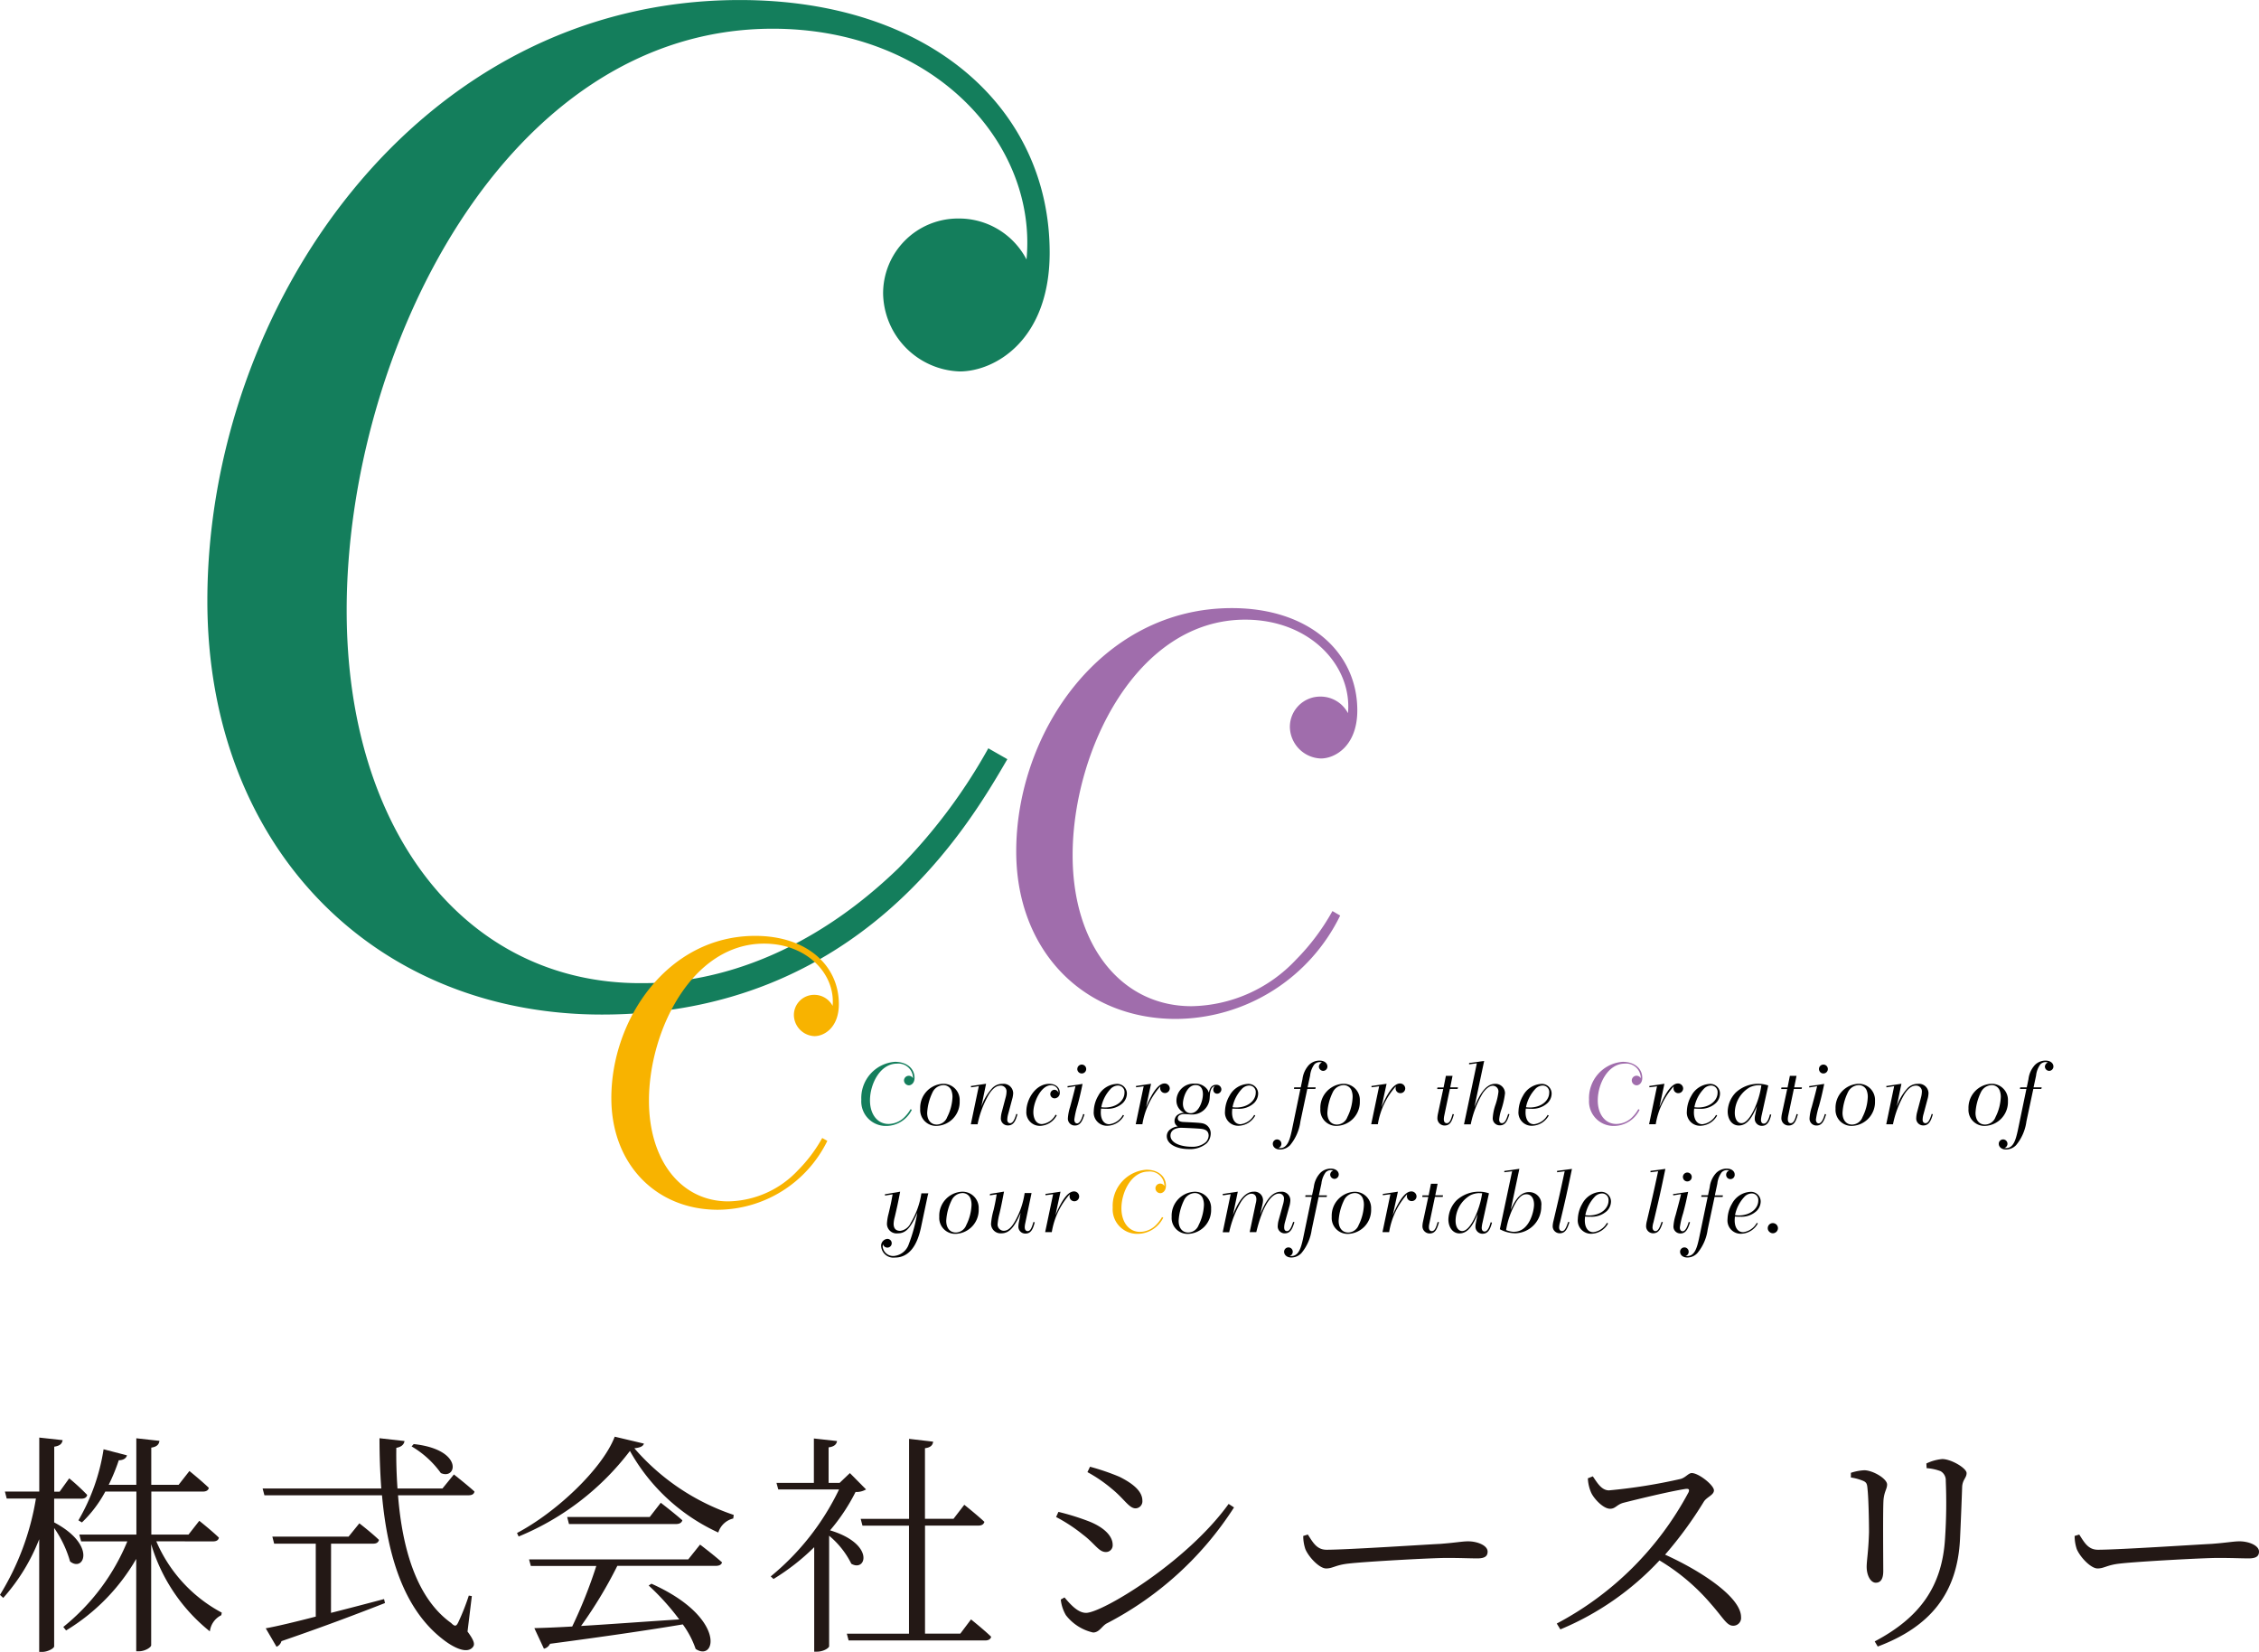 <svg height="91.857" viewBox="0 0 125.632 91.857" width="125.632" xmlns="http://www.w3.org/2000/svg"><g transform="translate(-2676.088 -143.39)"><g><path d="m2726.8 205.1a1.6 1.6 0 0 1 -1.425.9 1.363 1.363 0 0 1 -1.386-1.453 2.02 2.02 0 0 1 1.87-2.113c.673 0 1.09.384 1.09.89 0 .306-.192.417-.316.417a.28.28 0 0 1 -.27-.274.267.267 0 0 1 .5-.12.811.811 0 0 0 -.892-.812c-.942 0-1.5 1.138-1.5 2.045 0 .781.423 1.31 1.032 1.31a1.272 1.272 0 0 0 .906-.4 1.961 1.961 0 0 0 .319-.422z" fill="#147e5c"/><path d="m2767.273 205.1a1.6 1.6 0 0 1 -1.425.9 1.365 1.365 0 0 1 -1.387-1.453 2.021 2.021 0 0 1 1.872-2.113c.672 0 1.088.384 1.088.89 0 .306-.191.417-.315.417a.279.279 0 0 1 -.269-.274.266.266 0 0 1 .5-.12.81.81 0 0 0 -.891-.812c-.94 0-1.5 1.138-1.5 2.045 0 .781.423 1.31 1.032 1.31a1.271 1.271 0 0 0 .907-.4 1.926 1.926 0 0 0 .315-.422z" fill="#a06dac"/><path d="m2740.782 211.1a1.6 1.6 0 0 1 -1.425.9 1.364 1.364 0 0 1 -1.387-1.456 2.017 2.017 0 0 1 1.872-2.11c.672 0 1.088.384 1.088.888 0 .307-.191.417-.315.417a.278.278 0 0 1 -.269-.274.266.266 0 0 1 .5-.12.81.81 0 0 0 -.891-.809c-.942 0-1.5 1.137-1.5 2.043 0 .782.423 1.311 1.033 1.311a1.272 1.272 0 0 0 .907-.4 2.041 2.041 0 0 0 .317-.422z" fill="#f8b300"/><path d="m2729.458 204.613a1.327 1.327 0 0 1 -1.243 1.382.884.884 0 0 1 -.95-.946 1.333 1.333 0 0 1 1.213-1.39.9.9 0 0 1 .98.954zm-.913-.882a.69.69 0 0 0 -.6.411 2.97 2.97 0 0 0 -.293 1.132c0 .38.193.65.533.65a.632.632 0 0 0 .581-.418 2.681 2.681 0 0 0 .294-1.118 1.006 1.006 0 0 0 -.068-.375.467.467 0 0 0 -.447-.282z"/><path d="m2730.928 203.654-.265 1.28a2.913 2.913 0 0 1 .591-1.017.769.769 0 0 1 .587-.258.533.533 0 0 1 .594.524 1.482 1.482 0 0 1 -.035.247l-.244.912a1.224 1.224 0 0 0 -.049.318c0 .1.054.187.159.187.14 0 .241-.173.342-.513l.066.013c-.091.333-.206.624-.523.624a.385.385 0 0 1 -.4-.418 1.513 1.513 0 0 1 .044-.3l.22-.836a1.249 1.249 0 0 0 .049-.3.32.32 0 0 0 -.342-.359c-.327 0-.557.364-.643.495a5.4 5.4 0 0 0 -.624 1.656h-.375l.443-2.122-.427.067-.016-.072z"/><path d="m2734.858 205.409a1.084 1.084 0 0 1 -.921.586.75.75 0 0 1 -.768-.817c0-.647.5-1.519 1.276-1.519.385 0 .582.236.582.478a.3.3 0 0 1 -.284.328.238.238 0 1 1 -.01-.476.24.24 0 0 1 .188.1c.009.019.019.044.03.068v-.049a.393.393 0 0 0 -.419-.369c-.543 0-.975.926-.975 1.5 0 .279.111.658.477.658a.96.96 0 0 0 .758-.524z"/><path d="m2736.294 203.663c-.081.389-.154.725-.283 1.2a4.823 4.823 0 0 0 -.176.782c0 .111.047.213.153.213.192 0 .306-.406.34-.521l.072.019c-.1.308-.206.62-.527.62a.38.38 0 0 1 -.394-.418 2.576 2.576 0 0 1 .12-.608c.157-.586.259-.964.3-1.162l-.432.072-.014-.072zm-.292-.826a.247.247 0 1 1 .25.245.245.245 0 0 1 -.178-.072.259.259 0 0 1 -.074-.173z"/><path d="m2738.6 205.419a1.087 1.087 0 0 1 -.92.571.733.733 0 0 1 -.763-.812 1.781 1.781 0 0 1 .25-.858 1.23 1.23 0 0 1 1.006-.657.54.54 0 0 1 .586.534.751.751 0 0 1 -.23.531 1.226 1.226 0 0 1 -.907.316c-.1 0-.2-.005-.3-.009a1.946 1.946 0 0 0 -.014.225c0 .321.134.645.471.645a1 1 0 0 0 .757-.519zm-1.06-.445c.668 0 1.085-.4 1.085-.821a.361.361 0 0 0 -.37-.4.584.584 0 0 0 -.413.2 2.038 2.038 0 0 0 -.508 1.006c.075.01.143.015.209.015z"/><path d="m2739.823 204.959c.222-.532.61-1.321 1.029-1.321a.284.284 0 0 1 .291.274.266.266 0 1 1 -.532-.014.9.9 0 0 1 .009-.1 4.167 4.167 0 0 0 -1 2.108h-.37l.442-2.111-.422.056-.006-.072.839-.124z"/><path d="m2743.39 203.923a.353.353 0 0 1 .331-.211.266.266 0 0 1 .293.253.243.243 0 0 1 -.235.242.212.212 0 0 1 -.214-.227.26.26 0 0 1 .09-.2c-.09.028-.211.072-.265.37-.019.12-.019.241-.033.359a.967.967 0 0 1 -1.017.853c-.052 0-.321-.023-.383-.023-.187 0-.366.067-.366.236s.179.187.254.2c.164.016.97.035 1.137.084a.566.566 0 0 1 .438.565.78.78 0 0 1 -.23.545 1.418 1.418 0 0 1 -.98.318c-.687 0-1.232-.277-1.232-.719a.466.466 0 0 1 .148-.341.837.837 0 0 1 .465-.2.34.34 0 0 1 -.183-.3.444.444 0 0 1 .126-.308.617.617 0 0 1 .412-.15.739.739 0 0 1 -.431-.7.954.954 0 0 1 1.008-.921.815.815 0 0 1 .729.351c.023.047.042.1.067.143a.787.787 0 0 1 .071-.219zm-1.515.839c0 .3.169.528.431.528.462 0 .681-.691.681-1.055 0-.246-.085-.509-.411-.509-.482 0-.701.723-.701 1.036zm-.692 1.776c0 .416.591.619 1.171.619a1.149 1.149 0 0 0 .778-.244.532.532 0 0 0 .173-.372c0-.359-.337-.376-.551-.392-.337-.025-.932-.047-.961-.047-.332-.002-.61.134-.61.436z"/><path d="m2745.9 205.419a1.093 1.093 0 0 1 -.921.571.734.734 0 0 1 -.763-.812 1.781 1.781 0 0 1 .251-.858 1.23 1.23 0 0 1 1.006-.657.54.54 0 0 1 .586.534.751.751 0 0 1 -.23.531 1.227 1.227 0 0 1 -.907.316c-.1 0-.2-.005-.3-.009a1.893 1.893 0 0 0 -.014.225c0 .321.134.645.471.645a1 1 0 0 0 .758-.519zm-1.06-.445c.666 0 1.085-.4 1.085-.821a.362.362 0 0 0 -.37-.4.588.588 0 0 0 -.413.2 2.047 2.047 0 0 0 -.508 1.006c.074.01.142.015.208.015z"/><path d="m2748.524 203.394a1.415 1.415 0 0 1 .361-.787.838.838 0 0 1 .586-.241c.3 0 .44.169.44.328a.242.242 0 0 1 -.233.244.248.248 0 0 1 -.242-.235.269.269 0 0 1 .174-.236.826.826 0 0 0 -.136-.019.422.422 0 0 0 -.287.126 1.267 1.267 0 0 0 -.239.629l-.14.652h.45l-.017.087h-.448l-.384 1.809a2.6 2.6 0 0 1 -.575 1.32.788.788 0 0 1 -.552.239c-.284 0-.408-.167-.408-.317a.241.241 0 0 1 .239-.244.244.244 0 0 1 .06.479c.038 0 .075.005.109.005.422 0 .543-.512.644-.959l.483-2.332h-.359l.014-.087h.364z"/><path d="m2751.713 204.613a1.327 1.327 0 0 1 -1.244 1.382.885.885 0 0 1 -.95-.946 1.335 1.335 0 0 1 1.215-1.39.9.9 0 0 1 .979.954zm-.912-.882a.689.689 0 0 0 -.6.411 2.97 2.97 0 0 0 -.293 1.132c0 .38.192.65.533.65a.628.628 0 0 0 .579-.418 2.663 2.663 0 0 0 .293-1.118 1 1 0 0 0 -.066-.375.467.467 0 0 0 -.447-.282z"/><path d="m2752.919 204.959c.219-.532.61-1.321 1.027-1.321a.286.286 0 0 1 .293.274.266.266 0 0 1 -.269.265.261.261 0 0 1 -.265-.279.487.487 0 0 1 .011-.1 4.146 4.146 0 0 0 -1 2.108h-.37l.441-2.111-.422.056-.005-.072.841-.124z"/><path d="m2756.5 203.213h.37l-.129.642h.43l-.019.087h-.431l-.317 1.51a1.125 1.125 0 0 0 -.019.174c0 .2.115.221.164.221.178 0 .249-.249.326-.51l.071.016c-.1.341-.186.623-.518.623a.4.4 0 0 1 -.4-.423 1.33 1.33 0 0 1 .024-.206l.3-1.4h-.336l.016-.087h.34z"/><path d="m2758.628 202.386-.542 2.567c.186-.446.542-1.294 1.147-1.294a.527.527 0 0 1 .555.527 4.581 4.581 0 0 1 -.225.964 2.431 2.431 0 0 0 -.1.49c0 .207.139.207.153.207.189 0 .275-.289.348-.513l.07.013c-.1.313-.2.619-.528.619a.387.387 0 0 1 -.4-.418 2.723 2.723 0 0 1 .157-.743 3.51 3.51 0 0 0 .158-.69.317.317 0 0 0 -.312-.351c-.11 0-.31.063-.556.408a5.444 5.444 0 0 0 -.671 1.738h-.375l.715-3.394-.431.058v-.074z"/><path d="m2762.221 205.419a1.089 1.089 0 0 1 -.919.571.734.734 0 0 1 -.764-.812 1.8 1.8 0 0 1 .25-.858 1.23 1.23 0 0 1 1.008-.657.539.539 0 0 1 .584.534.742.742 0 0 1 -.23.531 1.225 1.225 0 0 1 -.907.316c-.1 0-.195-.005-.3-.009a2.121 2.121 0 0 0 -.013.225c0 .321.134.645.469.645a1 1 0 0 0 .758-.519zm-1.058-.445c.666 0 1.083-.4 1.083-.821a.361.361 0 0 0 -.37-.4.582.582 0 0 0 -.412.2 2.056 2.056 0 0 0 -.509 1.006c.073.01.14.015.208.015z"/><path d="m2768.374 204.959c.222-.532.609-1.321 1.028-1.321a.286.286 0 0 1 .293.274.266.266 0 0 1 -.271.265.261.261 0 0 1 -.263-.279.744.744 0 0 1 .009-.1 4.156 4.156 0 0 0 -1 2.108h-.37l.441-2.111-.422.056-.005-.072.839-.124z"/><path d="m2771.586 205.419a1.093 1.093 0 0 1 -.921.571.734.734 0 0 1 -.763-.812 1.778 1.778 0 0 1 .25-.858 1.23 1.23 0 0 1 1.007-.657.539.539 0 0 1 .585.534.742.742 0 0 1 -.23.531 1.226 1.226 0 0 1 -.907.316c-.095 0-.2-.005-.3-.009a2.125 2.125 0 0 0 -.014.225c0 .321.135.645.471.645a1.006 1.006 0 0 0 .759-.519zm-1.059-.445c.666 0 1.083-.4 1.083-.821a.362.362 0 0 0 -.37-.4.577.577 0 0 0 -.411.2 2.023 2.023 0 0 0 -.509 1.006c.071.01.138.015.207.015z"/><path d="m2773.8 204.9c-.227.513-.49 1.075-1.013 1.075-.376 0-.615-.34-.615-.779a1.571 1.571 0 0 1 .45-1.055 1.825 1.825 0 0 1 1.258-.483 1.673 1.673 0 0 1 .548.091l-.361 1.631a1.63 1.63 0 0 0 -.044.283c0 .03 0 .208.161.208.186 0 .288-.314.34-.516l.071.019c-.09.357-.211.62-.518.62a.39.39 0 0 1 -.4-.414.808.808 0 0 1 .024-.195zm.094-1.165a1.191 1.191 0 0 0 -.5.119 1.655 1.655 0 0 0 -.827 1.419c0 .366.164.573.37.573.307 0 .63-.51.865-1.148a4.638 4.638 0 0 0 .243-.959c-.054.001-.106-.003-.155-.003z"/><path d="m2775.63 203.213h.37l-.13.642h.431l-.019.087h-.431l-.317 1.51a1.124 1.124 0 0 0 -.018.174c0 .2.114.221.163.221.177 0 .249-.249.326-.51l.071.016c-.1.341-.186.623-.518.623a.4.4 0 0 1 -.4-.423 1.461 1.461 0 0 1 .024-.206l.3-1.4h-.335l.014-.087h.341z"/><path d="m2777.541 203.663c-.082.389-.153.725-.284 1.2a4.758 4.758 0 0 0 -.178.782c0 .111.049.213.153.213.194 0 .309-.406.342-.521l.072.019c-.1.308-.206.62-.527.62a.38.38 0 0 1 -.394-.418 2.584 2.584 0 0 1 .12-.608c.159-.586.258-.964.3-1.162l-.431.072-.015-.072zm-.293-.826a.247.247 0 1 1 .249.245.243.243 0 0 1 -.177-.072.269.269 0 0 1 -.072-.173z"/><path d="m2780.364 204.613a1.327 1.327 0 0 1 -1.244 1.382.886.886 0 0 1 -.95-.946 1.335 1.335 0 0 1 1.215-1.39.9.9 0 0 1 .979.954zm-.913-.882a.687.687 0 0 0 -.6.411 2.97 2.97 0 0 0 -.293 1.132c0 .38.191.65.533.65a.63.63 0 0 0 .579-.418 2.675 2.675 0 0 0 .293-1.118 1 1 0 0 0 -.066-.375.467.467 0 0 0 -.446-.282z"/><path d="m2781.834 203.654-.265 1.28a2.925 2.925 0 0 1 .59-1.017.771.771 0 0 1 .586-.258.532.532 0 0 1 .595.524 1.478 1.478 0 0 1 -.033.247l-.244.912a1.182 1.182 0 0 0 -.05.318c0 .1.053.187.16.187.139 0 .241-.173.342-.513l.066.013c-.091.333-.206.624-.523.624a.385.385 0 0 1 -.4-.418 1.513 1.513 0 0 1 .043-.3l.222-.836a1.353 1.353 0 0 0 .047-.3.319.319 0 0 0 -.34-.359c-.326 0-.557.364-.642.495a5.4 5.4 0 0 0 -.624 1.656h-.375l.441-2.122-.426.067-.015-.072z"/><path d="m2787.757 204.613a1.327 1.327 0 0 1 -1.242 1.382.886.886 0 0 1 -.951-.946 1.334 1.334 0 0 1 1.214-1.39.9.9 0 0 1 .979.954zm-.911-.882a.689.689 0 0 0 -.6.411 2.965 2.965 0 0 0 -.292 1.132c0 .38.191.65.532.65a.63.63 0 0 0 .581-.418 2.689 2.689 0 0 0 .293-1.118.967.967 0 0 0 -.068-.375.466.466 0 0 0 -.446-.282z"/><path d="m2788.9 203.394a1.4 1.4 0 0 1 .36-.787.838.838 0 0 1 .586-.241c.3 0 .441.169.441.328a.243.243 0 0 1 -.236.244.247.247 0 0 1 -.239-.235.27.27 0 0 1 .171-.236.812.812 0 0 0 -.134-.019.422.422 0 0 0 -.288.126 1.3 1.3 0 0 0 -.239.629l-.139.652h.452l-.021.087h-.445l-.384 1.809a2.6 2.6 0 0 1 -.576 1.32.791.791 0 0 1 -.553.239c-.282 0-.408-.167-.408-.317a.242.242 0 0 1 .241-.244.243.243 0 0 1 .057.479c.039 0 .077.005.11.005.422 0 .543-.512.645-.959l.484-2.332h-.361l.016-.087h.365z"/><path d="m2726.149 209.655c-.125.654-.163.826-.3 1.408a1.706 1.706 0 0 0 -.063.378c0 .26.124.393.368.393a.745.745 0 0 0 .582-.441 4.443 4.443 0 0 0 .594-1.646h.386c-.044.168-.049.2-.082.354l-.293 1.387c-.1.491-.365 1.831-1.489 1.831a.682.682 0 0 1 -.758-.617.379.379 0 0 1 .342-.422.239.239 0 0 1 .244.241.242.242 0 0 1 -.244.244.257.257 0 0 1 -.246-.192c0 .044-.014.091-.014.136a.588.588 0 0 0 .624.522.966.966 0 0 0 .826-.647 9.282 9.282 0 0 0 .479-1.762c-.364.839-.633 1.151-1.09 1.151a.535.535 0 0 1 -.6-.546 2.685 2.685 0 0 1 .09-.547c.135-.571.148-.639.225-1.077l-.42.068-.011-.071z"/><path d="m2730.516 210.614a1.326 1.326 0 0 1 -1.242 1.384.884.884 0 0 1 -.949-.945 1.333 1.333 0 0 1 1.215-1.393.9.9 0 0 1 .976.954zm-.91-.882a.688.688 0 0 0 -.6.413 2.911 2.911 0 0 0 -.294 1.132c0 .379.193.649.533.649a.632.632 0 0 0 .582-.417 2.7 2.7 0 0 0 .292-1.12.965.965 0 0 0 -.067-.373.466.466 0 0 0 -.446-.284z"/><path d="m2731.926 209.651c-.112.579-.148.782-.255 1.229a3.315 3.315 0 0 0 -.1.556.347.347 0 0 0 .34.394c.3 0 .5-.312.625-.528a4.519 4.519 0 0 0 .537-1.57h.383l-.35 1.682a1.128 1.128 0 0 0 -.028.214c0 .216.139.221.164.221.162 0 .234-.221.321-.509l.071.019c-.085.332-.192.625-.509.625a.382.382 0 0 1 -.4-.4 1.591 1.591 0 0 1 .016-.164l.11-.589c-.337.781-.625 1.14-1.069 1.14a.532.532 0 0 1 -.578-.532 3.859 3.859 0 0 1 .144-.773c.092-.4.122-.577.169-.863l-.385.057.019-.082z"/><path d="m2734.787 210.962c.22-.535.608-1.321 1.027-1.321a.283.283 0 0 1 .291.274.267.267 0 1 1 -.533-.016.963.963 0 0 1 .01-.1 4.177 4.177 0 0 0 -1 2.107h-.369l.443-2.11-.422.057-.006-.071.839-.126z"/><path d="m2743.442 210.614a1.326 1.326 0 0 1 -1.242 1.386.885.885 0 0 1 -.951-.945 1.334 1.334 0 0 1 1.214-1.393.9.9 0 0 1 .979.952zm-.912-.882a.688.688 0 0 0 -.6.413 2.943 2.943 0 0 0 -.293 1.132c0 .379.191.649.533.649a.632.632 0 0 0 .581-.417 2.72 2.72 0 0 0 .293-1.12.985.985 0 0 0 -.068-.373.467.467 0 0 0 -.446-.284z"/><path d="m2744.927 209.655-.268 1.291c.192-.47.542-1.291 1.156-1.291a.473.473 0 0 1 .514.49 1.121 1.121 0 0 1 -.029.211l-.131.576c.2-.489.534-1.272 1.14-1.272a.477.477 0 0 1 .54.494 1.381 1.381 0 0 1 -.066.355l-.23.836a1.132 1.132 0 0 0 -.047.288c0 .053 0 .216.157.216s.254-.24.341-.512l.072.012c-.091.293-.192.624-.534.624a.385.385 0 0 1 -.392-.436 1.334 1.334 0 0 1 .052-.312l.25-.9a1.158 1.158 0 0 0 .043-.265.269.269 0 0 0 -.282-.3c-.338 0-.856.475-1.258 2.146h-.367l.337-1.6a.938.938 0 0 0 .035-.227c0-.22-.126-.311-.274-.311-.049 0-.284 0-.575.442a5.678 5.678 0 0 0 -.663 1.7h-.36l.442-2.116-.428.066-.02-.077z"/><path d="m2749.154 209.4a1.384 1.384 0 0 1 .36-.787.828.828 0 0 1 .584-.24c.3 0 .443.169.443.327a.243.243 0 0 1 -.236.243.246.246 0 0 1 -.24-.236.266.266 0 0 1 .172-.233.724.724 0 0 0 -.134-.019.419.419 0 0 0 -.288.123 1.3 1.3 0 0 0 -.238.63l-.141.652h.451l-.019.087h-.446l-.383 1.81a2.594 2.594 0 0 1 -.578 1.318.774.774 0 0 1 -.551.241c-.282 0-.408-.17-.408-.318a.242.242 0 0 1 .241-.244.237.237 0 0 1 .239.239.241.241 0 0 1 -.182.241h.11c.422 0 .543-.515.644-.959l.485-2.333h-.36l.012-.087h.365z"/><path d="m2752.341 210.614a1.328 1.328 0 0 1 -1.241 1.386.884.884 0 0 1 -.949-.945 1.335 1.335 0 0 1 1.213-1.393.905.905 0 0 1 .977.952zm-.913-.882a.687.687 0 0 0 -.6.413 2.964 2.964 0 0 0 -.293 1.132c0 .379.191.649.533.649a.633.633 0 0 0 .581-.417 2.7 2.7 0 0 0 .291-1.12.981.981 0 0 0 -.066-.373.468.468 0 0 0 -.446-.284z"/><path d="m2753.546 210.962c.222-.535.611-1.321 1.028-1.321a.284.284 0 0 1 .293.274.264.264 0 0 1 -.269.263.261.261 0 0 1 -.265-.279.575.575 0 0 1 .01-.1 4.166 4.166 0 0 0 -1 2.107h-.37l.441-2.11-.422.057v-.071l.839-.126z"/><path d="m2755.67 209.214h.369l-.129.643h.431l-.019.087h-.431l-.317 1.511a.928.928 0 0 0 -.02.173c0 .2.116.221.163.221.178 0 .249-.249.326-.509l.073.014c-.1.34-.188.625-.52.625a.4.4 0 0 1 -.4-.422 1.329 1.329 0 0 1 .025-.208l.3-1.4h-.336l.013-.087h.342z"/><path d="m2758.265 210.9c-.223.513-.488 1.075-1.011 1.075-.374 0-.615-.342-.615-.778a1.57 1.57 0 0 1 .45-1.056 1.826 1.826 0 0 1 1.258-.485 1.647 1.647 0 0 1 .548.091l-.359 1.631a1.516 1.516 0 0 0 -.044.284c0 .028 0 .208.159.208.186 0 .287-.312.34-.515l.073.02c-.092.354-.213.619-.52.619a.391.391 0 0 1 -.4-.414.936.936 0 0 1 .025-.195zm.1-1.167a1.187 1.187 0 0 0 -.5.12 1.653 1.653 0 0 0 -.826 1.42c0 .365.162.572.369.572.307 0 .63-.509.863-1.148a4.672 4.672 0 0 0 .246-.959c-.053.004-.107-.001-.154-.001z"/><path d="m2760.586 208.384-.48 2.279c.2-.417.469-.984 1.013-.984a.677.677 0 0 1 .685.778 1.484 1.484 0 0 1 -1.429 1.511 1.819 1.819 0 0 1 -.875-.225l.683-3.223-.434.055v-.071zm-.293 3.5c.851 0 1.109-1.148 1.109-1.513s-.173-.572-.422-.572c-.115 0-.307.024-.553.4a4.565 4.565 0 0 0 -.579 1.59 1.215 1.215 0 0 0 .445.099z"/><path d="m2763.511 208.389c-.274 1.309-.345 1.646-.663 2.97a1.125 1.125 0 0 0 -.052.283c0 .155.1.207.159.207.167 0 .249-.235.345-.512l.071.012c-.106.323-.205.619-.537.619a.388.388 0 0 1 -.394-.417 1.4 1.4 0 0 1 .044-.274c.3-1.272.359-1.521.622-2.757l-.42.055-.005-.075z"/><path d="m2765.521 211.422a1.092 1.092 0 0 1 -.92.572.735.735 0 0 1 -.764-.812 1.81 1.81 0 0 1 .249-.859 1.235 1.235 0 0 1 1.009-.658.54.54 0 0 1 .586.534.76.76 0 0 1 -.23.533 1.237 1.237 0 0 1 -.91.315c-.094 0-.2 0-.3-.008a1.868 1.868 0 0 0 -.014.225c0 .32.134.643.469.643a1.006 1.006 0 0 0 .76-.518zm-1.06-.446c.667 0 1.084-.4 1.084-.822a.36.36 0 0 0 -.368-.4.577.577 0 0 0 -.414.2 2.067 2.067 0 0 0 -.509 1.007c.073.01.139.015.207.015z"/><path d="m2768.706 208.389c-.274 1.309-.346 1.646-.663 2.97a1.125 1.125 0 0 0 -.052.283c0 .155.1.207.157.207.169 0 .251-.235.347-.512l.071.012c-.106.323-.206.619-.537.619a.389.389 0 0 1 -.394-.417 1.313 1.313 0 0 1 .044-.274c.3-1.272.359-1.521.624-2.757l-.422.055-.005-.075z"/><path d="m2769.972 209.665c-.08.389-.152.724-.281 1.2a4.6 4.6 0 0 0 -.18.783c0 .11.049.209.156.209.19 0 .3-.4.34-.518l.071.019c-.1.307-.206.62-.528.62a.38.38 0 0 1 -.393-.417 2.62 2.62 0 0 1 .121-.611c.158-.585.258-.965.3-1.16l-.432.071-.014-.071zm-.291-.826a.246.246 0 0 1 .249-.248.247.247 0 1 1 -.178.422.273.273 0 0 1 -.071-.174z"/><path d="m2771.174 209.4a1.389 1.389 0 0 1 .359-.787.832.832 0 0 1 .586-.24c.3 0 .442.169.442.327a.238.238 0 1 1 -.475.007.264.264 0 0 1 .173-.233.786.786 0 0 0 -.134-.019.412.412 0 0 0 -.288.123 1.307 1.307 0 0 0 -.241.63l-.138.652h.45l-.019.087h-.446l-.384 1.81a2.577 2.577 0 0 1 -.577 1.318.772.772 0 0 1 -.55.241c-.285 0-.408-.17-.408-.318a.241.241 0 0 1 .239-.244.236.236 0 0 1 .238.239.239.239 0 0 1 -.181.241h.112c.421 0 .541-.515.642-.959l.485-2.333h-.359l.014-.087h.364z"/><path d="m2773.848 211.422a1.093 1.093 0 0 1 -.92.572.735.735 0 0 1 -.765-.812 1.788 1.788 0 0 1 .249-.859 1.233 1.233 0 0 1 1.009-.658.539.539 0 0 1 .586.534.754.754 0 0 1 -.232.533 1.224 1.224 0 0 1 -.9.315c-.1 0-.2 0-.3-.008a1.687 1.687 0 0 0 -.014.225c0 .32.134.643.47.643a1 1 0 0 0 .759-.518zm-1.06-.446c.666 0 1.085-.4 1.085-.822a.361.361 0 0 0 -.37-.4.571.571 0 0 0 -.413.2 2.068 2.068 0 0 0 -.51 1.007c.073.01.139.015.208.015z"/><path d="m2774.4 211.686a.28.28 0 0 1 .283-.283.284.284 0 0 1 .284.283.287.287 0 0 1 -.284.282.291.291 0 0 1 -.2-.087.267.267 0 0 1 -.083-.195z"/><path d="m2732.111 185.606c-2.127 3.644-8.2 14.2-22.549 14.2-12.68 0-21.942-9.339-21.942-23.006 0-16.248 11.616-33.408 29.61-33.408 10.629 0 17.234 6.074 17.234 14.046 0 4.86-3.035 6.607-5.01 6.607a4.415 4.415 0 0 1 -4.253-4.328 4.164 4.164 0 0 1 4.176-4.176 4.23 4.23 0 0 1 3.8 2.278c.608-6.455-5.162-12.832-14.12-12.832-14.882 0-23.689 17.994-23.689 32.344 0 12.376 6.681 20.729 16.324 20.729 1.518 0 7.744 0 14.348-6.378a30.681 30.681 0 0 0 5.012-6.681z" fill="#147e5c"/><path d="m2722.1 206.829a6.826 6.826 0 0 1 -6.088 3.832c-3.424 0-5.925-2.522-5.925-6.212 0-4.385 3.136-9.018 8-9.018 2.87 0 4.653 1.639 4.653 3.792 0 1.312-.819 1.783-1.352 1.783a1.192 1.192 0 0 1 -1.149-1.167 1.124 1.124 0 0 1 1.128-1.129 1.143 1.143 0 0 1 1.025.614c.164-1.741-1.394-3.462-3.813-3.462-4.018 0-6.4 4.858-6.4 8.732 0 3.341 1.8 5.6 4.408 5.6a5.428 5.428 0 0 0 3.873-1.723 8.2 8.2 0 0 0 1.355-1.8z" fill="#f8b300"/><path d="m2750.621 194.3a10.234 10.234 0 0 1 -9.131 5.75c-5.135 0-8.886-3.782-8.886-9.315 0-6.582 4.705-13.53 11.992-13.53 4.3 0 6.977 2.459 6.977 5.688 0 1.968-1.227 2.674-2.028 2.674a1.787 1.787 0 0 1 -1.722-1.752 1.686 1.686 0 0 1 1.692-1.69 1.723 1.723 0 0 1 1.539.922c.244-2.614-2.092-5.2-5.72-5.2-6.027 0-9.593 7.287-9.593 13.1 0 5.012 2.705 8.394 6.61 8.394a8.146 8.146 0 0 0 5.81-2.583 12.336 12.336 0 0 0 2.029-2.706z" fill="#a06dac"/></g><g fill="#231815"><path d="m2679.1 228.045c2.38 1.261 1.652 2.795.884 2.171a6.212 6.212 0 0 0 -.884-1.859v6.578c0 .117-.364.312-.663.312h-.169v-6.266a10.769 10.769 0 0 1 -2 3.263l-.182-.169a14.72 14.72 0 0 0 2-5.356h-1.625l-.1-.39h1.911v-3l1.3.143c-.039.2-.143.312-.468.364v2.5h.3l.533-.741a11.644 11.644 0 0 1 1 .923c-.026.143-.156.208-.312.208h-1.525zm5.681 1.053a8.1 8.1 0 0 0 3.64 3.965l-.025.143a1.155 1.155 0 0 0 -.637.9 9.771 9.771 0 0 1 -3.263-4.849v5.616c0 .13-.365.338-.663.338h-.169v-5.135a11.193 11.193 0 0 1 -3.9 3.978l-.156-.195a11.952 11.952 0 0 0 3.562-4.758h-2.57l-.1-.377h3.173v-2.392h-1.729a6.869 6.869 0 0 1 -1.3 1.716l-.195-.117a11.2 11.2 0 0 0 1.4-3.952l1.3.338c-.039.156-.2.273-.455.273a10.887 10.887 0 0 1 -.56 1.365h1.535v-2.587l1.286.143c-.026.182-.116.325-.454.377v2.067h1.521l.6-.767s.677.546 1.079.936c-.025.143-.155.208-.337.208h-2.86v2.392h2.067l.6-.767s.689.546 1.091.936c-.025.143-.143.208-.324.208z"/><path d="m2702.089 234.116c.376.507.416.715.3.858-.324.416-1.1.026-1.69-.442-2.119-1.651-3.055-4.55-3.367-7.995h-6.539l-.1-.377h6.6c-.065-.9-.1-1.833-.1-2.795l1.391.156c-.026.169-.143.325-.455.377-.013.754.013 1.508.065 2.262h2.5l.637-.78s.715.559 1.144.949c-.025.143-.143.208-.325.208h-3.926c.234 2.99 1.04 5.733 2.951 7.1.208.208.286.2.4-.039a12.427 12.427 0 0 0 .585-1.482l.169.026zm-7.593-1.04c.923-.234 1.924-.494 2.951-.767l.052.221c-1.365.533-3.224 1.248-5.759 2.119a.474.474 0 0 1 -.273.312l-.6-1.027c.572-.1 1.573-.338 2.782-.65v-4.056h-2.314l-.1-.39h4.238l.6-.741s.676.52 1.092.923c-.039.143-.143.208-.325.208h-2.34zm4.6-9.386c2.783.3 2.406 2.015 1.509 1.612a5.289 5.289 0 0 0 -1.626-1.482z"/><path d="m2711.9 223.664c-.051.156-.208.221-.533.26a12.581 12.581 0 0 0 5.526 3.705l-.026.2a1.15 1.15 0 0 0 -.832.78 10.738 10.738 0 0 1 -4.914-4.537 14.893 14.893 0 0 1 -6.189 4.758l-.091-.195c2.2-1.157 4.759-3.588 5.434-5.356zm3.121 5.616s.741.559 1.222.988c-.039.143-.169.195-.365.195h-5.459a24.251 24.251 0 0 1 -2.016 3.341c1.535-.091 3.446-.234 5.46-.364a13.5 13.5 0 0 0 -1.7-1.885l.155-.1c4.187 1.872 3.589 4.381 2.458 3.627a5.134 5.134 0 0 0 -.715-1.365c-1.794.3-4.148.65-7.385 1.079a.493.493 0 0 1 -.338.273l-.533-1.144c.507-.013 1.235-.039 2.106-.091a26.546 26.546 0 0 0 1.34-3.367h-3.641l-.1-.364h8.853zm-2.185-2.327s.729.559 1.2.975c-.039.143-.17.208-.351.208h-5.954l-.1-.39h4.589z"/><path d="m2724.253 226.212a1.075 1.075 0 0 1 -.585.143 10.637 10.637 0 0 1 -1.417 2.132c2.509.754 2.015 2.34 1.183 1.859a4.8 4.8 0 0 0 -1.235-1.56v6.149c0 .078-.286.3-.7.3h-.13v-5.811a12.4 12.4 0 0 1 -2.262 1.768l-.156-.143a14.181 14.181 0 0 0 3.8-4.836h-3.38l-.1-.364h2.08v-2.47l1.287.143c-.026.182-.156.312-.468.351v1.976h.611l.572-.546zm5.837 7.228s.7.559 1.119.962c-.026.143-.157.208-.326.208h-7.6l-.1-.377h3.458v-6.006h-2.587l-.1-.377h2.691v-4.45l1.339.156c-.026.2-.143.325-.455.364v3.926h1.587l.6-.78s.689.546 1.118.949c-.039.143-.156.208-.337.208h-2.965v6.006h1.964z"/><path d="m2734.822 227.746.13-.286a13.653 13.653 0 0 1 1.742.546c.793.325 1.274.793 1.274 1.287a.374.374 0 0 1 -.377.4c-.4 0-.61-.468-1.287-.975a9.063 9.063 0 0 0 -1.482-.972zm9.595-.728.3.195a18.519 18.519 0 0 1 -7.1 6.461c-.259.156-.4.494-.74.494a2.649 2.649 0 0 1 -1.509-.962 2.159 2.159 0 0 1 -.286-.871l.208-.117c.351.416.755.858 1.2.858.88 0 5.587-2.808 7.927-6.058zm-7.852-1.768.143-.3a12.938 12.938 0 0 1 1.637.559c.885.442 1.275.871 1.275 1.326a.391.391 0 0 1 -.378.429c-.363 0-.624-.52-1.313-1.079a8.031 8.031 0 0 0 -1.364-.935z"/><path d="m2748.823 228.721c.286.442.494.845 1.04.845 1.157 0 5.707-.3 6.306-.325.871-.065 1.234-.143 1.572-.143.494 0 1.079.221 1.079.572 0 .234-.129.377-.571.377s-.91-.026-1.7-.026c-.819 0-4.473.2-5.448.312-.741.078-.884.273-1.261.273s-.975-.637-1.157-1.079a2.31 2.31 0 0 1 -.117-.728z"/><path d="m2764.67 225.484c.221.312.468.78.9.78a30.329 30.329 0 0 0 3.991-.637c.273-.078.429-.325.611-.325.39 0 1.235.676 1.235.962 0 .26-.39.364-.559.624a21.766 21.766 0 0 1 -2.158 2.951c2.093.949 4.225 2.392 4.225 3.471a.433.433 0 0 1 -.442.481c-.351 0-.533-.416-1.222-1.2a11.554 11.554 0 0 0 -2.873-2.431 15.819 15.819 0 0 1 -5.512 3.835l-.2-.325a17.637 17.637 0 0 0 7.332-7.306c.065-.169-.013-.195-.156-.182-.923.143-2.73.585-3.445.767-.4.1-.455.338-.767.338-.377 0-.9-.559-1.053-.9a2.218 2.218 0 0 1 -.182-.793z"/><path d="m2779.023 225.549v-.26a2.831 2.831 0 0 1 .74-.143c.481 0 1.274.468 1.274.793 0 .247-.156.377-.2.858-.039.559-.013 3.419-.013 3.952 0 .494-.181.65-.416.65-.285 0-.507-.4-.507-.884 0-.351.1-.858.13-1.924 0-.6-.026-1.872-.078-2.353-.026-.312-.038-.416-.26-.507a2.8 2.8 0 0 0 -.67-.182zm1.494 9.4-.169-.286c2.535-1.339 3.758-3.081 3.913-5.746a29.447 29.447 0 0 0 .039-3.185.578.578 0 0 0 -.285-.533 2.616 2.616 0 0 0 -.78-.169l-.014-.26a2.54 2.54 0 0 1 .885-.247c.494 0 1.352.507 1.352.78s-.222.351-.247.767c-.026.767-.079 2.08-.118 2.886-.143 3.015-1.637 4.887-4.576 5.992z"/><path d="m2791.723 228.721c.286.442.494.845 1.04.845 1.157 0 5.707-.3 6.305-.325.872-.065 1.235-.143 1.573-.143.494 0 1.079.221 1.079.572 0 .234-.13.377-.571.377s-.911-.026-1.7-.026c-.819 0-4.472.2-5.447.312-.741.078-.884.273-1.261.273s-.975-.637-1.157-1.079a2.31 2.31 0 0 1 -.117-.728z"/></g></g></svg>